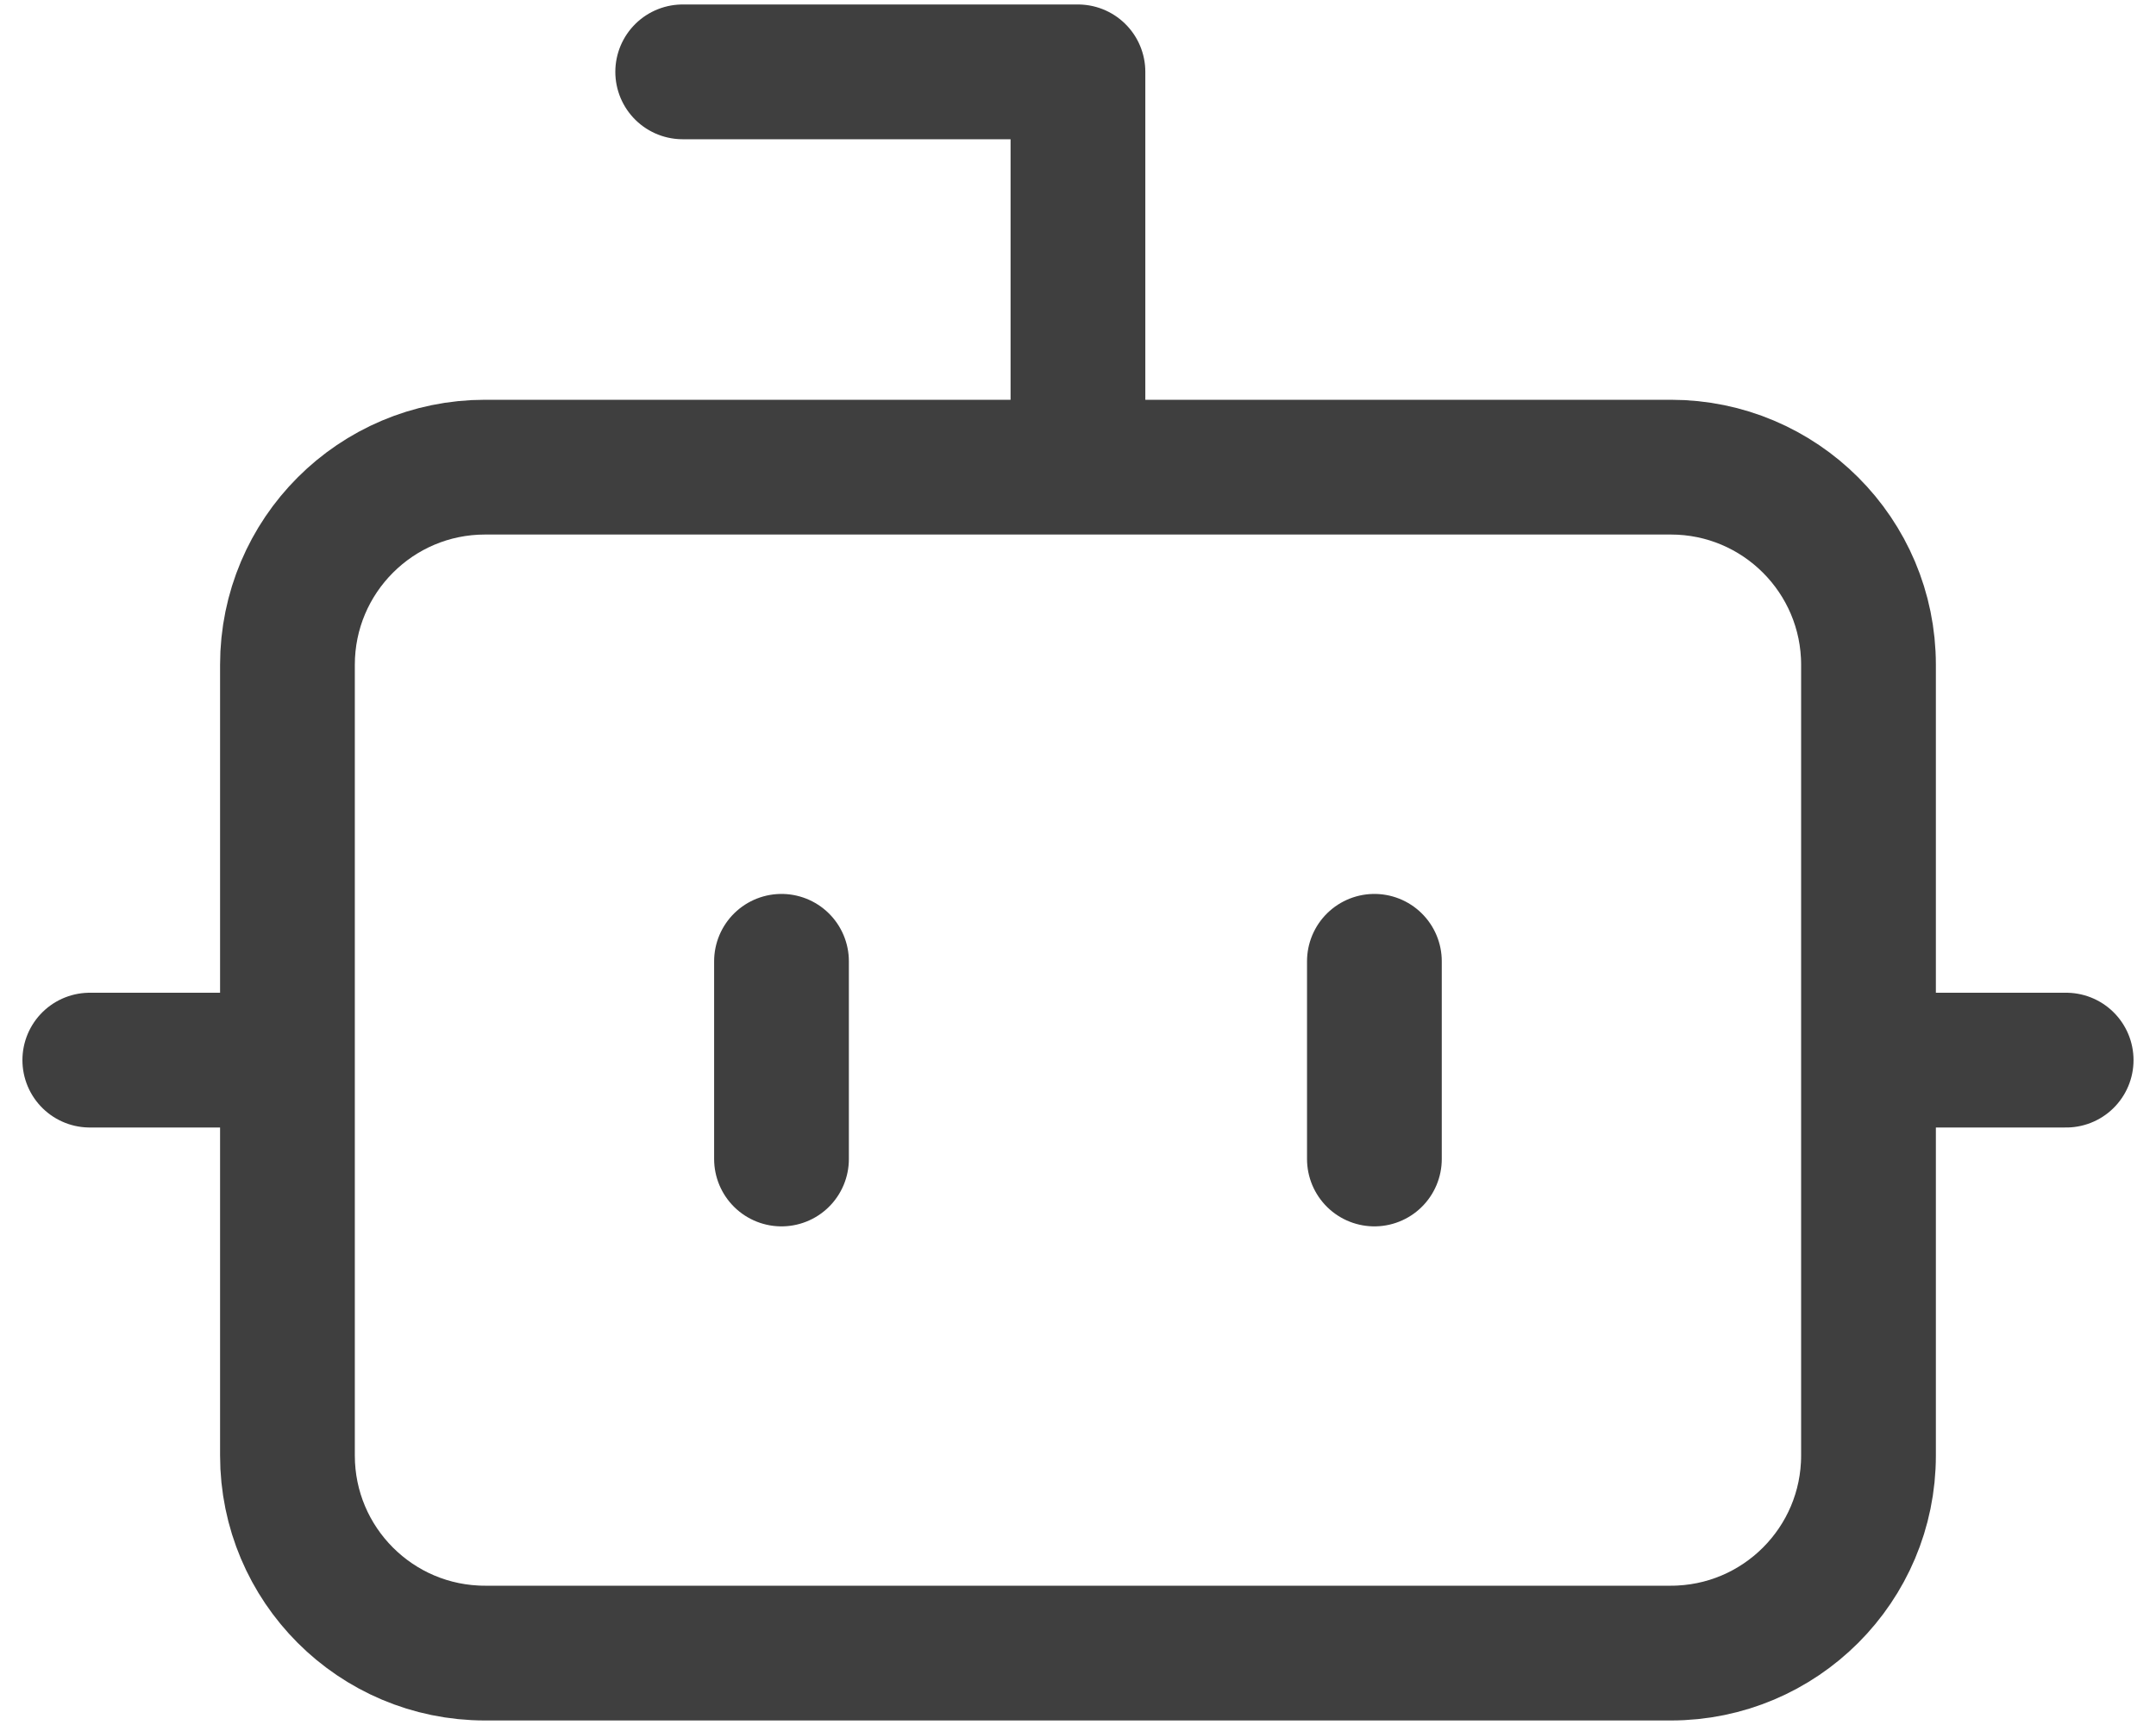<svg xmlns="http://www.w3.org/2000/svg" width="40" height="32" viewBox="0 0 40 32" fill="none"><path d="M19.999 8.666V1.333H12.666M1.666 19.666H5.333M34.666 19.666H38.333M25.499 17.833V21.5M14.499 17.833V21.5M8.999 8.666H30.999C33.024 8.666 34.666 10.308 34.666 12.333V27C34.666 29.025 33.024 30.666 30.999 30.666H8.999C6.974 30.666 5.333 29.025 5.333 27V12.333C5.333 10.308 6.974 8.666 8.999 8.666Z" stroke="#3F3F3F" stroke-width="2.5" stroke-linecap="round" stroke-linejoin="round"></path></svg>